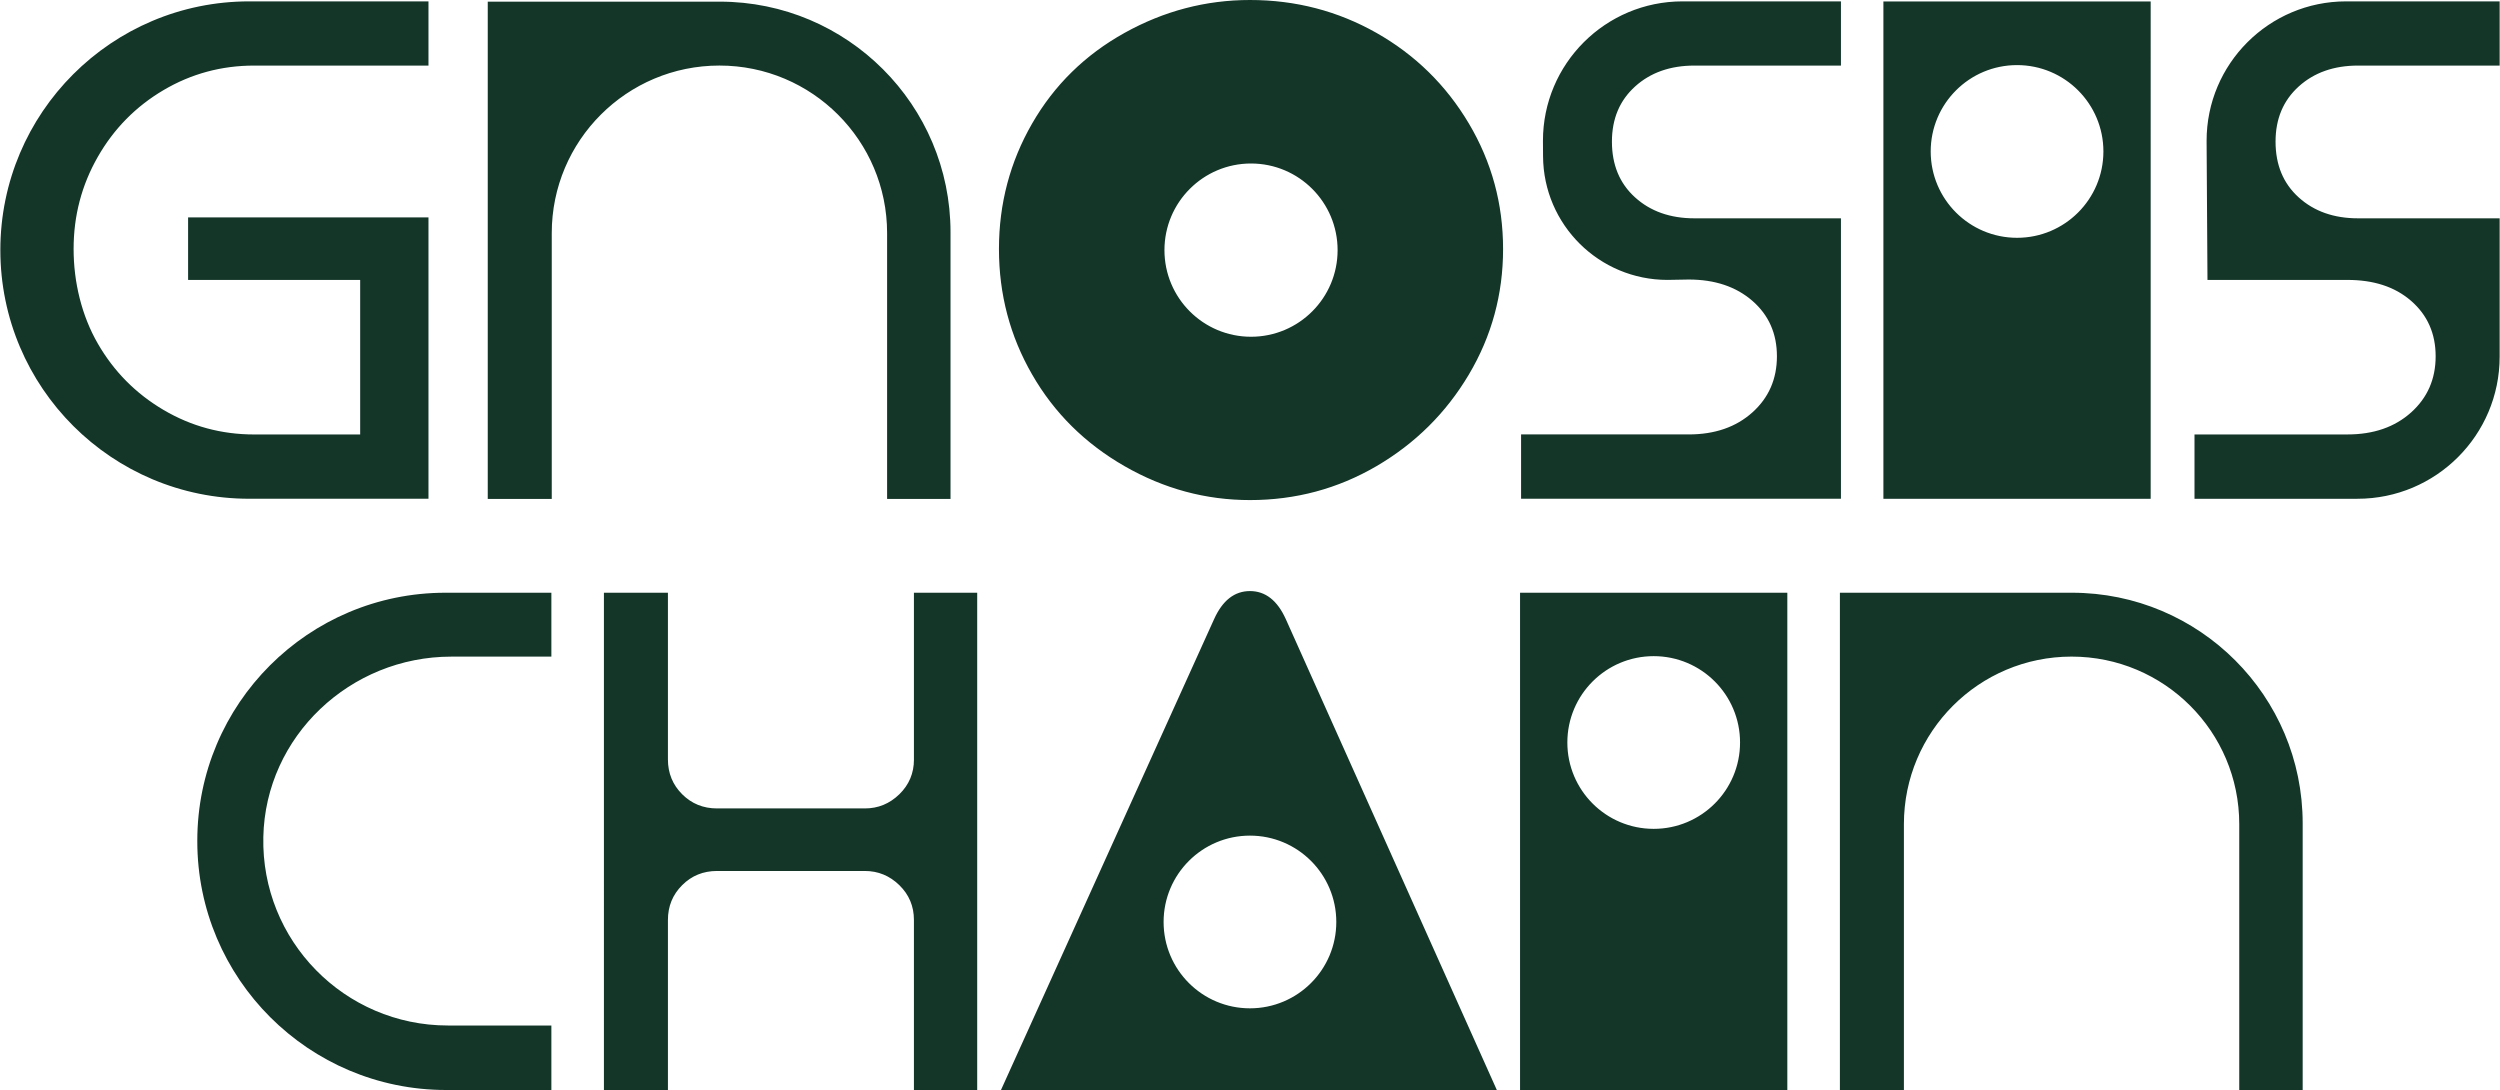 <?xml version="1.0" encoding="utf-8"?>
<!-- Generator: Adobe Illustrator 26.2.1, SVG Export Plug-In . SVG Version: 6.00 Build 0)  -->
<svg version="1.1" id="LOGOS" xmlns="http://www.w3.org/2000/svg" xmlns:xlink="http://www.w3.org/1999/xlink" x="0px" y="0px"
	 viewBox="0 0 1000 436" style="enable-background:new 0 0 1000 436;" xml:space="preserve">
<style type="text/css">
	.st0{fill:#FFFFFF;stroke:#FFFFFF;stroke-width:10;stroke-miterlimit:10;}
	.st1{fill:#133629;}
	.st2{fill:#FFFFFF;}
	.st3{fill:#133629;stroke:#133629;stroke-width:10;stroke-miterlimit:10;}
	.st4{fill:#F0EBDE;}
	.st5{stroke:#231F20;stroke-width:10;stroke-miterlimit:10;}
</style>
<path class="st1" d="M78.92,336.29v0.23c0,54.94,44.58,99.48,99.56,99.48h42.07v-25.8h-41.4c-41.32,0-74.71-33.91-73.82-75.39
	c0.86-40.34,34.8-72.16,75.18-72.16h40.04v-25.56H178.2C123.37,237.09,78.92,281.5,78.92,336.29z M828.76,237.09h-92.8V436h25.6
	V329.66c0-37.01,30.03-67.02,67.07-67.02c37.04,0,67.07,30,67.07,67.02V436h25.37V329.33C921.08,278.38,879.75,237.09,828.76,237.09
	z M365.58,303.77c0,5.5-1.95,10.14-5.83,13.92c-3.89,3.79-8.49,5.68-13.79,5.68H286.8c-5.5,0-10.15-1.89-13.94-5.68
	c-3.79-3.79-5.69-8.43-5.69-13.92v-66.68h-25.6V436h25.6v-68.01c0-5.49,1.89-10.13,5.69-13.92c3.79-3.79,8.44-5.68,13.94-5.68h59.15
	c5.31,0,9.91,1.9,13.79,5.68c3.88,3.79,5.83,8.43,5.83,13.92V436h25.31V237.09h-25.31V303.77z M608.02,237.09V436h106.91V237.09
	H608.02z M661.48,331.54c-19.08,0-34.54-15.46-34.54-34.54c0-19.08,15.46-34.54,34.54-34.54s34.54,15.46,34.54,34.54
	C696.02,316.08,680.56,331.54,661.48,331.54z M514.33,247.67c-3.38-7.49-8.16-11.24-14.35-11.24c-6.19,0-10.97,3.75-14.35,11.24
	L400.39,436h198.34L514.33,247.67z M499.98,403.33c-19.08,0-34.54-15.46-34.54-34.54c0-19.08,15.46-34.54,34.54-34.54
	c19.08,0,34.54,15.46,34.54,34.54C534.52,387.87,519.06,403.33,499.98,403.33z M673,0.55h63.38v25.68h-58.61
	c-9.67,0-17.59,2.8-23.75,8.38c-6.17,5.59-9.25,12.93-9.25,22.03c0,9.29,3.08,16.73,9.25,22.31c6.16,5.59,14.08,8.38,23.75,8.38
	h58.61v112.17H608.43v-25.73h67.07c10.43,0,18.92-2.94,25.46-8.81c6.54-5.87,9.81-13.36,9.81-22.45c0-9.09-3.27-16.48-9.81-22.17
	c-6.54-5.68-15.03-8.53-25.46-8.53l-8.51,0.15c-27.37,0-49.6-22.08-49.77-49.42l-0.04-6v-0.22C617.17,25.52,642.17,0.55,673,0.55z
	 M938.45,0.55h61.41v25.68h-56.64c-9.67,0-17.59,2.8-23.75,8.38c-6.17,5.59-9.25,12.93-9.25,22.03c0,9.29,3.08,16.73,9.25,22.31
	c6.16,5.59,14.08,8.38,23.75,8.38h56.64v55.33v0c0,31.4-25.47,56.85-56.89,56.85h-3.98h-61.19v-25.73h61.19
	c10.43,0,18.92-2.94,25.46-8.81c6.54-5.87,9.81-13.36,9.81-22.45c0-9.09-3.27-16.48-9.81-22.17c-6.54-5.68-15.03-8.38-25.46-8.38
	h-6.54h-49.46l-0.35-55.43v-0.22C882.63,25.52,907.62,0.55,938.45,0.55z M99.7,0.55h71.69v25.68h-69.7
	c-13.09,0-25.18,3.27-36.27,9.81c-11.09,6.54-19.87,15.45-26.31,26.72c-6.45,11.28-9.67,23.55-9.67,36.81
	c0,13.27,3.22,26.66,9.67,37.84c6.44,11.18,15.22,20.04,26.31,26.57c11.1,6.54,23.19,9.81,36.27,9.81h42.38v-61.81H75.24V86.95
	h96.15v112.55h-70.55l-1.07,0C44.76,199.55,0.14,155,0.14,100.03v0v0C0.14,45.09,44.72,0.55,99.7,0.55z M380.21,92.91v106.67h-25.37
	V93.24c0-37.01-30.03-67.02-67.07-67.02c-37.04,0-67.07,30-67.07,67.02v106.34h-25.6V0.66h92.8
	C338.88,0.66,380.21,41.96,380.21,92.91z M753.36,0.59v198.92h106.91V0.59H753.36z M806.82,95.12c-19.08,0-34.54-15.46-34.54-34.54
	s15.46-34.54,34.54-34.54s34.54,15.46,34.54,34.54S825.89,95.12,806.82,95.12z M587.54,49.39c-9.13-15.36-21.45-27.43-36.93-36.22
	C535.12,4.4,518.25,0,499.99,0c-17.71,0-34.44,4.4-50.2,13.17c-15.77,8.78-28.08,20.86-36.93,36.22
	c-8.86,15.37-13.28,32.1-13.28,50.22c0,18.11,4.42,34.86,13.28,50.21c8.84,15.37,21.16,27.57,36.93,36.63
	c15.77,9.06,32.49,13.58,50.2,13.58c18.25,0,35.12-4.53,50.62-13.58c15.48-9.06,27.8-21.26,36.93-36.63
	c9.13-15.36,13.69-32.11,13.69-50.21C601.23,81.49,596.67,64.76,587.54,49.39z M500.41,134.7c-19.13,0-34.63-15.51-34.63-34.65
	s15.51-34.65,34.63-34.65s34.63,15.51,34.63,34.65S519.54,134.7,500.41,134.7z"/>
</svg>
